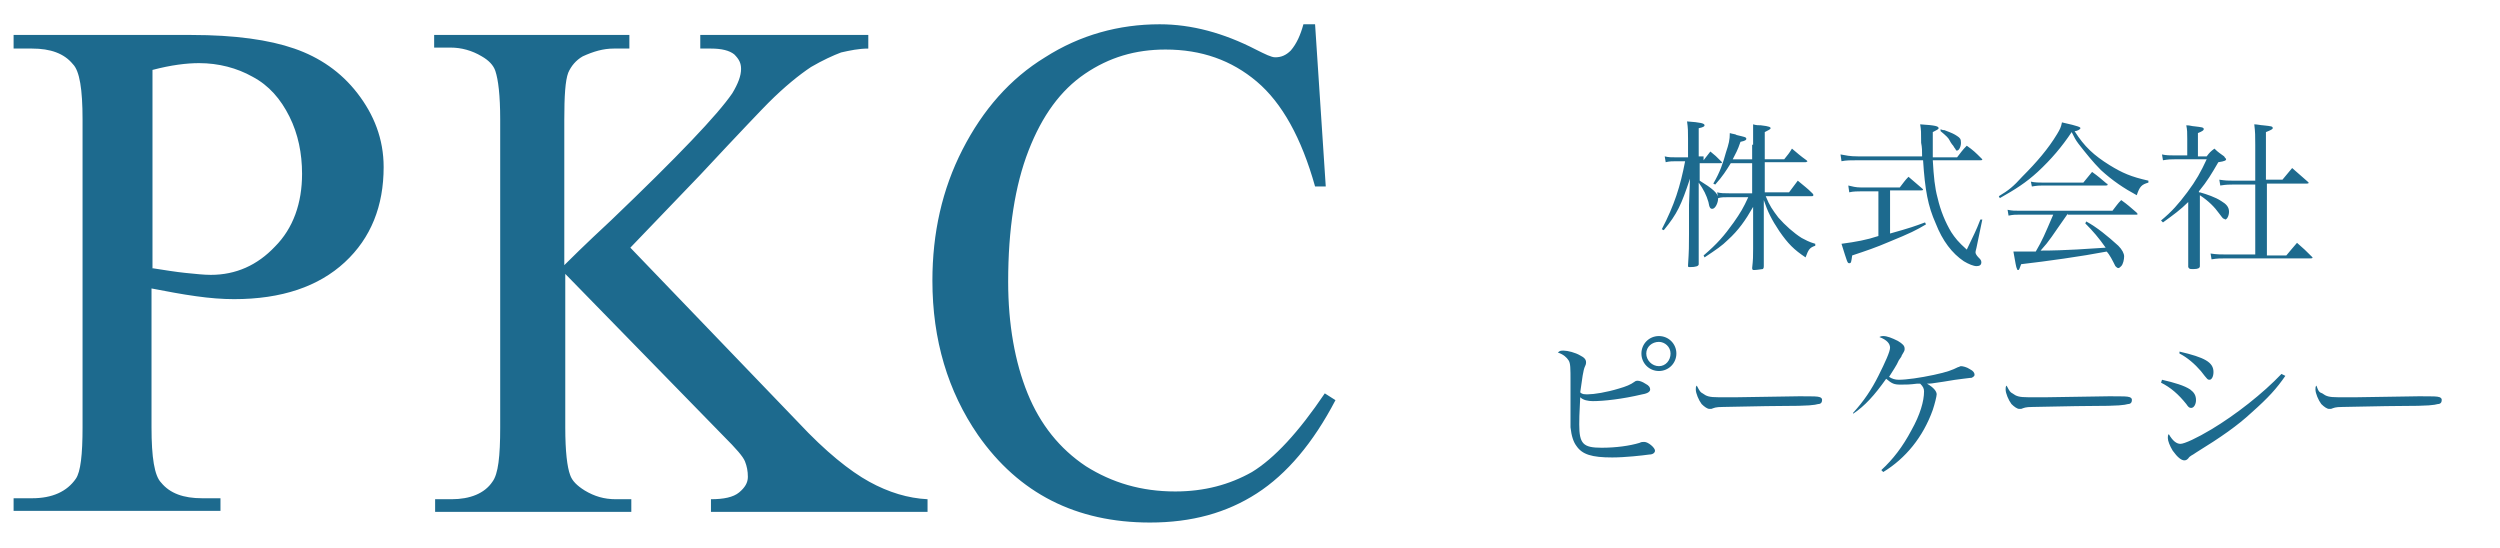 <svg id="レイヤー_1" xmlns="http://www.w3.org/2000/svg" viewBox="0 0 257.4 56.4"><style>.st0{fill:#1d6a8e}</style><path class="st0" d="M15.6 29.7V44c0 3.1.3 5 1 5.7.9 1.1 2.3 1.6 4.2 1.6h1.9v1.3H1.4v-1.3h1.9c2.1 0 3.6-.7 4.5-2 .5-.7.7-2.5.7-5.3V12.3c0-3.1-.3-5-1-5.7C6.6 5.5 5.2 5 3.3 5H1.4V3.6h18.3c4.5 0 8 .5 10.6 1.4 2.6.9 4.8 2.4 6.5 4.6s2.7 4.7 2.7 7.6c0 4-1.3 7.3-4 9.8-2.7 2.5-6.5 3.8-11.4 3.8-1.2 0-2.5-.1-3.9-.3-1.5-.2-3-.5-4.6-.8zm0-2.1c1.3.2 2.5.4 3.5.5 1 .1 1.9.2 2.6.2 2.6 0 4.8-1 6.6-2.9 1.9-1.9 2.8-4.5 2.8-7.5 0-2.1-.4-4.1-1.3-5.9-.9-1.8-2.1-3.2-3.8-4.1-1.6-.9-3.5-1.4-5.5-1.4-1.3 0-2.9.2-4.8.7v20.4zm49.3-2.1l17.3 18c2.8 3 5.3 5 7.3 6.1 2 1.1 4 1.7 6 1.8v1.3H73.2v-1.3c1.3 0 2.3-.2 2.9-.7s.9-1 .9-1.6-.1-1.1-.3-1.6c-.2-.5-.9-1.3-2.2-2.6L58.2 28.2V44c0 2.5.2 4.1.5 4.9.2.6.7 1.1 1.5 1.6 1 .6 2 .9 3.2.9H65v1.3H44.8v-1.3h1.7c1.9 0 3.4-.6 4.2-1.8.6-.8.8-2.6.8-5.6V12.3c0-2.5-.2-4.1-.5-5-.2-.6-.7-1.1-1.4-1.5-1-.6-2.1-.9-3.2-.9h-1.7V3.6h20.1V5h-1.6c-1.1 0-2.1.3-3.2.8-.7.4-1.2 1-1.5 1.7-.3.8-.4 2.4-.4 4.8v15c.5-.5 2-2 4.8-4.6 6.9-6.6 11-10.9 12.5-13.1.6-1 .9-1.8.9-2.5 0-.6-.2-1-.7-1.5-.5-.4-1.3-.6-2.4-.6h-1.1V3.6h17.3V5c-1 0-1.9.2-2.8.4-.8.3-1.9.8-3.1 1.5-1.2.8-2.7 2-4.4 3.7-.5.5-2.9 3-7 7.4l-7.2 7.5zm70.5-23l1.1 16.7h-1.1c-1.4-5-3.4-8.6-6-10.8-2.6-2.2-5.7-3.3-9.4-3.3-3.1 0-5.8.8-8.3 2.5-2.5 1.7-4.4 4.3-5.8 7.9-1.4 3.6-2.1 8.1-2.1 13.5 0 4.4.7 8.3 2 11.5s3.3 5.7 6 7.5c2.7 1.7 5.7 2.6 9.2 2.6 3 0 5.6-.7 7.9-2 2.3-1.4 4.8-4.1 7.5-8.1l1.1.7c-2.3 4.4-5 7.6-8.1 9.6-3.1 2-6.7 3-11 3-7.6 0-13.5-3-17.7-9C97.6 40.3 96 35 96 28.9c0-4.9 1-9.4 3.1-13.5s4.9-7.3 8.5-9.5c3.6-2.3 7.6-3.4 11.8-3.4 3.3 0 6.6.9 9.9 2.6 1 .5 1.6.8 2 .8.6 0 1.1-.2 1.6-.7.6-.7 1-1.6 1.3-2.7h1.2zm40 14c.3-.4.4-.5.7-.9.5.4.6.5 1.1 1l.1.1c0 .1-.1.1-.2.1H175v1.8c1.3.8 1.9 1.3 1.9 1.8s-.3 1.1-.6 1.1c-.2 0-.3-.1-.4-.7-.2-.7-.5-1.3-1-2v8.4c0 .2-.3.3-.9.3-.2 0-.2 0-.2-.2.1-1.5.1-2 .1-3.2v-3l.1-2.7c-.9 2.7-1.3 3.6-2.7 5.3l-.2-.1c1.3-2.5 1.9-4.4 2.4-7h-.9c-.4 0-.7 0-1.1.1l-.1-.6c.4.1.7.1 1.3.1h1.1v-1.9c0-.8 0-1.1-.1-1.8 1.4.1 1.8.2 1.8.4 0 .1-.1.2-.6.3v2.9h.5zm5.1-1.6v-2.1c.3.1.6.1.8.1.9.1 1 .2 1 .3 0 .1-.2.2-.6.4v2.8h2c.4-.5.5-.6.8-1.1.6.5.8.7 1.5 1.2l.1.1s-.1.1-.2.1h-4.2v3.1h2.5c.4-.5.5-.7.9-1.2.7.6.9.7 1.5 1.3.1.1.1.1.1.2s-.1.1-.2.1h-4.7c.4 1 .7 1.4 1.3 2.2.7.8 1.6 1.6 2.4 2.1.4.2.7.4 1.4.6v.2c-.6.2-.7.4-1 1.2-1.2-.8-1.8-1.4-2.7-2.7-.8-1.2-1.2-2-1.6-3.2v6.8c0 .1 0 .2-.1.3-.1 0-.6.1-.9.1-.1 0-.2 0-.2-.2.1-.9.1-1.2.1-2v-4.3c-.8 1.4-1.5 2.4-2.6 3.4-.6.6-1.2 1-2.4 1.8l-.1-.2c1.4-1.2 2.1-2 3.1-3.4.7-1 1-1.5 1.5-2.6h-2c-.5 0-.8 0-1.1.1l-.1-.6c.4.1.7.1 1.2.1h2.4v-3.1h-2.2c-.5.8-.8 1.3-1.6 2.2l-.2-.1c.7-1.2 1-2.1 1.3-3.2.3-.9.4-1.3.4-2 .3.1.6.1.7.2.8.2 1 .2 1 .4 0 .1-.1.2-.6.3-.3.9-.5 1.2-.8 1.8h2v-1.5zm17.4 1.2c0-.6 0-.9-.1-1.4 0-1.1 0-1.3-.1-1.9 1.6.1 1.9.2 1.9.4 0 .1-.2.2-.6.4v2.6h2.5c.4-.5.5-.7 1-1.2.7.5.9.7 1.5 1.3l.1.1c0 .1-.1.1-.2.1H199c.1 1.7.2 2.8.5 3.9.3 1.3.8 2.5 1.4 3.5.4.6.7 1 1.6 1.8.8-1.7.9-1.8 1.4-3.1h.2l-.6 2.9c-.1.4-.1.4-.1.5 0 .1.1.3.3.5.2.2.3.3.3.5 0 .3-.2.4-.5.4s-.8-.2-1.3-.5c-1.2-.8-2.2-2.1-2.9-3.9-.8-1.8-1.1-3.4-1.3-6.5h-6.7c-.8 0-1.2 0-1.7.1l-.1-.7c.6.1.9.2 1.8.2h6.6zm-3.5 8c2.5-.7 2.7-.8 3.8-1.2l.1.2c-1 .6-1.6.9-3.8 1.8-1.4.6-2.3.9-3.8 1.4-.1.7-.1.8-.3.8-.2 0-.2-.1-.8-2 1.5-.2 2.6-.4 3.8-.8v-4.6h-1.8c-.3 0-.8 0-1.2.1l-.1-.7c.4.1.8.2 1.3.2h4c.4-.5.5-.7.9-1.1.6.5.8.7 1.4 1.2l.1.1c0 .1-.1.1-.2.1h-3.2v4.5zm5.4-10.8c.2.1.3.1.4.1.8.3 1 .4 1.3.6.3.2.4.3.4.7 0 .4-.2.8-.4.8-.1 0-.1 0-.2-.2 0 0-.1-.1-.2-.3 0 0-.2-.2-.4-.6-.1-.2-.3-.4-.9-.9v-.2zm6 6.9c1-.6 1.5-1 2.4-2 1.5-1.5 2.7-2.9 3.6-4.4.3-.5.4-.7.5-1.2 1.8.4 1.9.5 1.9.6 0 .1-.3.3-.6.3 1 1.6 2 2.5 3.6 3.5 1.3.8 2.2 1.2 4 1.6v.2c-.7.2-.9.4-1.2 1.3-1.3-.7-2.5-1.5-3.7-2.6-.8-.8-1.6-1.8-2.3-2.7-.3-.4-.4-.6-.7-1.2-1 1.5-2.1 2.8-3.5 4.1-1.2 1.1-2.3 1.8-3.9 2.7l-.1-.2zm7.1 1.8c-1.7 2.4-1.8 2.7-2.8 3.8 2.6 0 5.1-.2 6.7-.3-.7-1-1.3-1.7-2.1-2.5l.1-.2c1.1.6 2.2 1.5 3.3 2.5.4.4.6.8.6 1.1 0 .3-.1.8-.3 1-.1.1-.2.2-.3.2-.1 0-.2-.1-.3-.2-.3-.6-.6-1.2-.9-1.5-2.6.5-6.2 1-8.8 1.3-.2.5-.2.6-.3.6-.1 0-.1 0-.2-.3-.1-.4-.2-1.1-.3-1.6h2.3c.7-1.2.9-1.7 1.8-3.8H208c-.5 0-.7 0-1.2.1l-.1-.6c.5.1.7.1 1.3.1h9.5c.4-.5.5-.7.9-1.1.7.5.9.7 1.6 1.3 0 .1.1.1.1.1 0 .1-.1.1-.1.1h-7.1zm-3.8-3.3c.4.1.9.1 1.3.1h4.1c.4-.5.5-.6.9-1.1.7.5.9.7 1.5 1.2.1 0 .1.1.1.1 0 .1-.1.1-.2.1h-6.5c-.3 0-.5 0-1.1.1l-.1-.5zm17.4 1.1c.7.2 1.6.5 2.2.9.5.3.8.6.8 1.1 0 .4-.2.8-.4.8 0 0-.1-.1-.2-.1-.1-.1-.1-.1-.4-.5-.5-.7-1.1-1.3-2-1.9v7.3c0 .2-.2.3-.6.3h-.2c-.2 0-.3 0-.4-.2v-6.7c-.8.8-1.5 1.3-2.6 2.1l-.2-.2c1.1-.9 1.8-1.7 2.7-2.9.9-1.2 1.4-2.1 2-3.4h-3.3c-.4 0-.6 0-1.2.1l-.1-.6c.4.1.9.1 1.3.1h1.3v-1.7c0-.7 0-.9-.1-1.4.4 0 .6.1.8.1.8.1 1 .1 1 .3 0 .1-.1.2-.6.4v2.4h.9c.3-.4.4-.5.8-.8.4.4.6.5 1 .8.1.2.2.2.2.3 0 .1-.1.2-.8.3-.7 1.2-1.1 1.9-2 3v.1zm3.4-.8c-.3 0-.7 0-1.3.1l-.1-.6c.7.1.9.1 1.4.1h2.3v-3.7c0-.9 0-1.3-.1-2.1.3 0 .7.1.9.1.9.1 1 .1 1 .3 0 .1-.2.2-.7.4v4.9h1.7l1-1.2c.7.6.9.8 1.6 1.4l.1.1c0 .1-.1.1-.2.1h-4.1v7.4h2c.4-.5.6-.7 1.1-1.3.7.6.9.8 1.5 1.4l.1.1c0 .1-.1.1-.2.1h-8.6c-.7 0-1 0-1.6.1l-.1-.6c.6.1 1.1.1 1.7.1h2.9V19h-2.3zM161 36.1c.4 0 1.2.2 1.7.5.4.2.6.4.6.7 0 .1 0 .2-.1.4-.2.4-.3 1.3-.5 2.7.2.2.4.2.8.2.6 0 1.9-.2 3.2-.6.7-.2 1.2-.4 1.6-.7.1-.1.3-.1.3-.1.2 0 .5.1.8.3.4.2.5.4.5.6 0 .2-.2.4-.8.5-2.1.5-4 .7-5.1.7-.5 0-1-.1-1.3-.4-.1 1.8-.1 2.4-.1 2.8 0 2 .4 2.4 2.3 2.4 1.5 0 2.9-.2 3.9-.5.2-.1.3-.1.5-.1.4 0 1.1.6 1.1.9 0 .2-.2.4-.6.4-.7.1-2.5.3-3.8.3-2.1 0-3.1-.3-3.7-1.2-.3-.4-.5-1-.6-1.9v-4.7c0-1.4 0-1.9-.2-2.2-.2-.3-.5-.6-1.1-.8.2-.2.3-.2.6-.2zm11.6.3c0 1-.8 1.8-1.8 1.8s-1.8-.8-1.8-1.8.8-1.8 1.8-1.8 1.8.8 1.8 1.8zm-3.1 0c0 .7.6 1.3 1.3 1.3s1.2-.6 1.2-1.3c0-.7-.6-1.2-1.2-1.2-.7 0-1.3.5-1.3 1.2zm5.8 4.1c.4.3.7.4 1.6.4h2c.6 0 5.9-.1 6.4-.1 1.5 0 1.8 0 2.1.1.2.1.2.2.2.3 0 .2-.1.4-.4.4-.4.1-.8.2-3.9.2-1.5 0-5.3.1-5.9.1-.8 0-.9.1-1.2.2h-.2c-.2 0-.5-.2-.8-.5-.3-.4-.6-1.1-.6-1.5 0-.2 0-.3.1-.4.3.6.4.7.6.8zm15.5 2c1.1-1.2 1.9-2.4 2.6-3.8.7-1.4 1.2-2.5 1.2-2.9 0-.4-.3-.8-1.1-1.1.2-.1.3-.1.4-.1.4 0 .9.2 1.5.5.5.3.7.5.7.8 0 .2 0 .2-.3.7 0 .1-.1.2-.3.5-.2.5-.7 1.2-1 1.7.3.2.6.3 1 .3.8 0 2.2-.2 3.6-.5s1.9-.5 2.5-.8c.1 0 .2-.1.3-.1.2 0 .6.1.9.3.4.2.5.4.5.6 0 .1-.1.2-.3.3-.1 0-.1 0-.9.1-.1 0-1.5.2-2 .3-1.3.2-1.3.2-1.7.2.7.4 1 .8 1 1.1 0 .2-.2 1-.4 1.6-1 2.8-2.8 5-5.1 6.4l-.2-.2c1.2-1.1 2.2-2.4 3.1-4.1.9-1.6 1.3-3 1.3-4 0-.3-.1-.5-.4-.8h-.3c-.8.1-1.1.1-1.7.1-.7 0-.9-.1-1.5-.6-1.2 1.7-2.2 2.8-3.4 3.6v-.1zm16.4-2c.4.3.7.4 1.6.4h2c.6 0 5.9-.1 6.4-.1 1.5 0 1.8 0 2.1.1.2.1.2.2.2.3 0 .2-.1.4-.4.4-.4.1-.8.2-3.9.2-1.5 0-5.3.1-5.9.1-.8 0-.9.1-1.2.2h-.2c-.2 0-.5-.2-.8-.5-.3-.4-.6-1.1-.6-1.5 0-.2 0-.3.1-.4.3.6.4.7.6.8zm15.4-1.4c1.3.3 2.3.6 2.9 1 .4.3.6.6.6 1.1 0 .4-.2.8-.5.8-.2 0-.3-.1-.5-.4-.8-1-1.6-1.7-2.6-2.2l.1-.3zm12.7-.4c-.9 1.3-1.7 2.2-3.5 3.8-1.4 1.3-3.1 2.5-5.7 4.1-.4.3-.6.3-.8.6-.1.1-.2.2-.4.2-.3 0-.7-.3-1.2-1-.3-.5-.5-1-.5-1.3 0-.2 0-.3.1-.4.4.7.8 1 1.2 1 .4 0 1.7-.6 3.2-1.5 2.5-1.5 5.3-3.7 7.2-5.7l.4.2zm-10.9-2.5c2.6.6 3.5 1.1 3.5 2.1 0 .5-.2.8-.4.8s-.2 0-.9-.9c-.6-.7-1.4-1.4-2.2-1.8v-.2zm14.7 4.3c.4.3.7.4 1.6.4h2c.6 0 5.9-.1 6.4-.1 1.5 0 1.8 0 2.1.1.2.1.2.2.2.3 0 .2-.1.4-.4.4-.4.1-.8.2-3.9.2-1.5 0-5.3.1-5.9.1-.8 0-.9.1-1.2.2h-.2c-.2 0-.5-.2-.8-.5-.3-.4-.6-1.1-.6-1.5 0-.2 0-.3.1-.4.2.6.3.7.6.8z"/></svg>